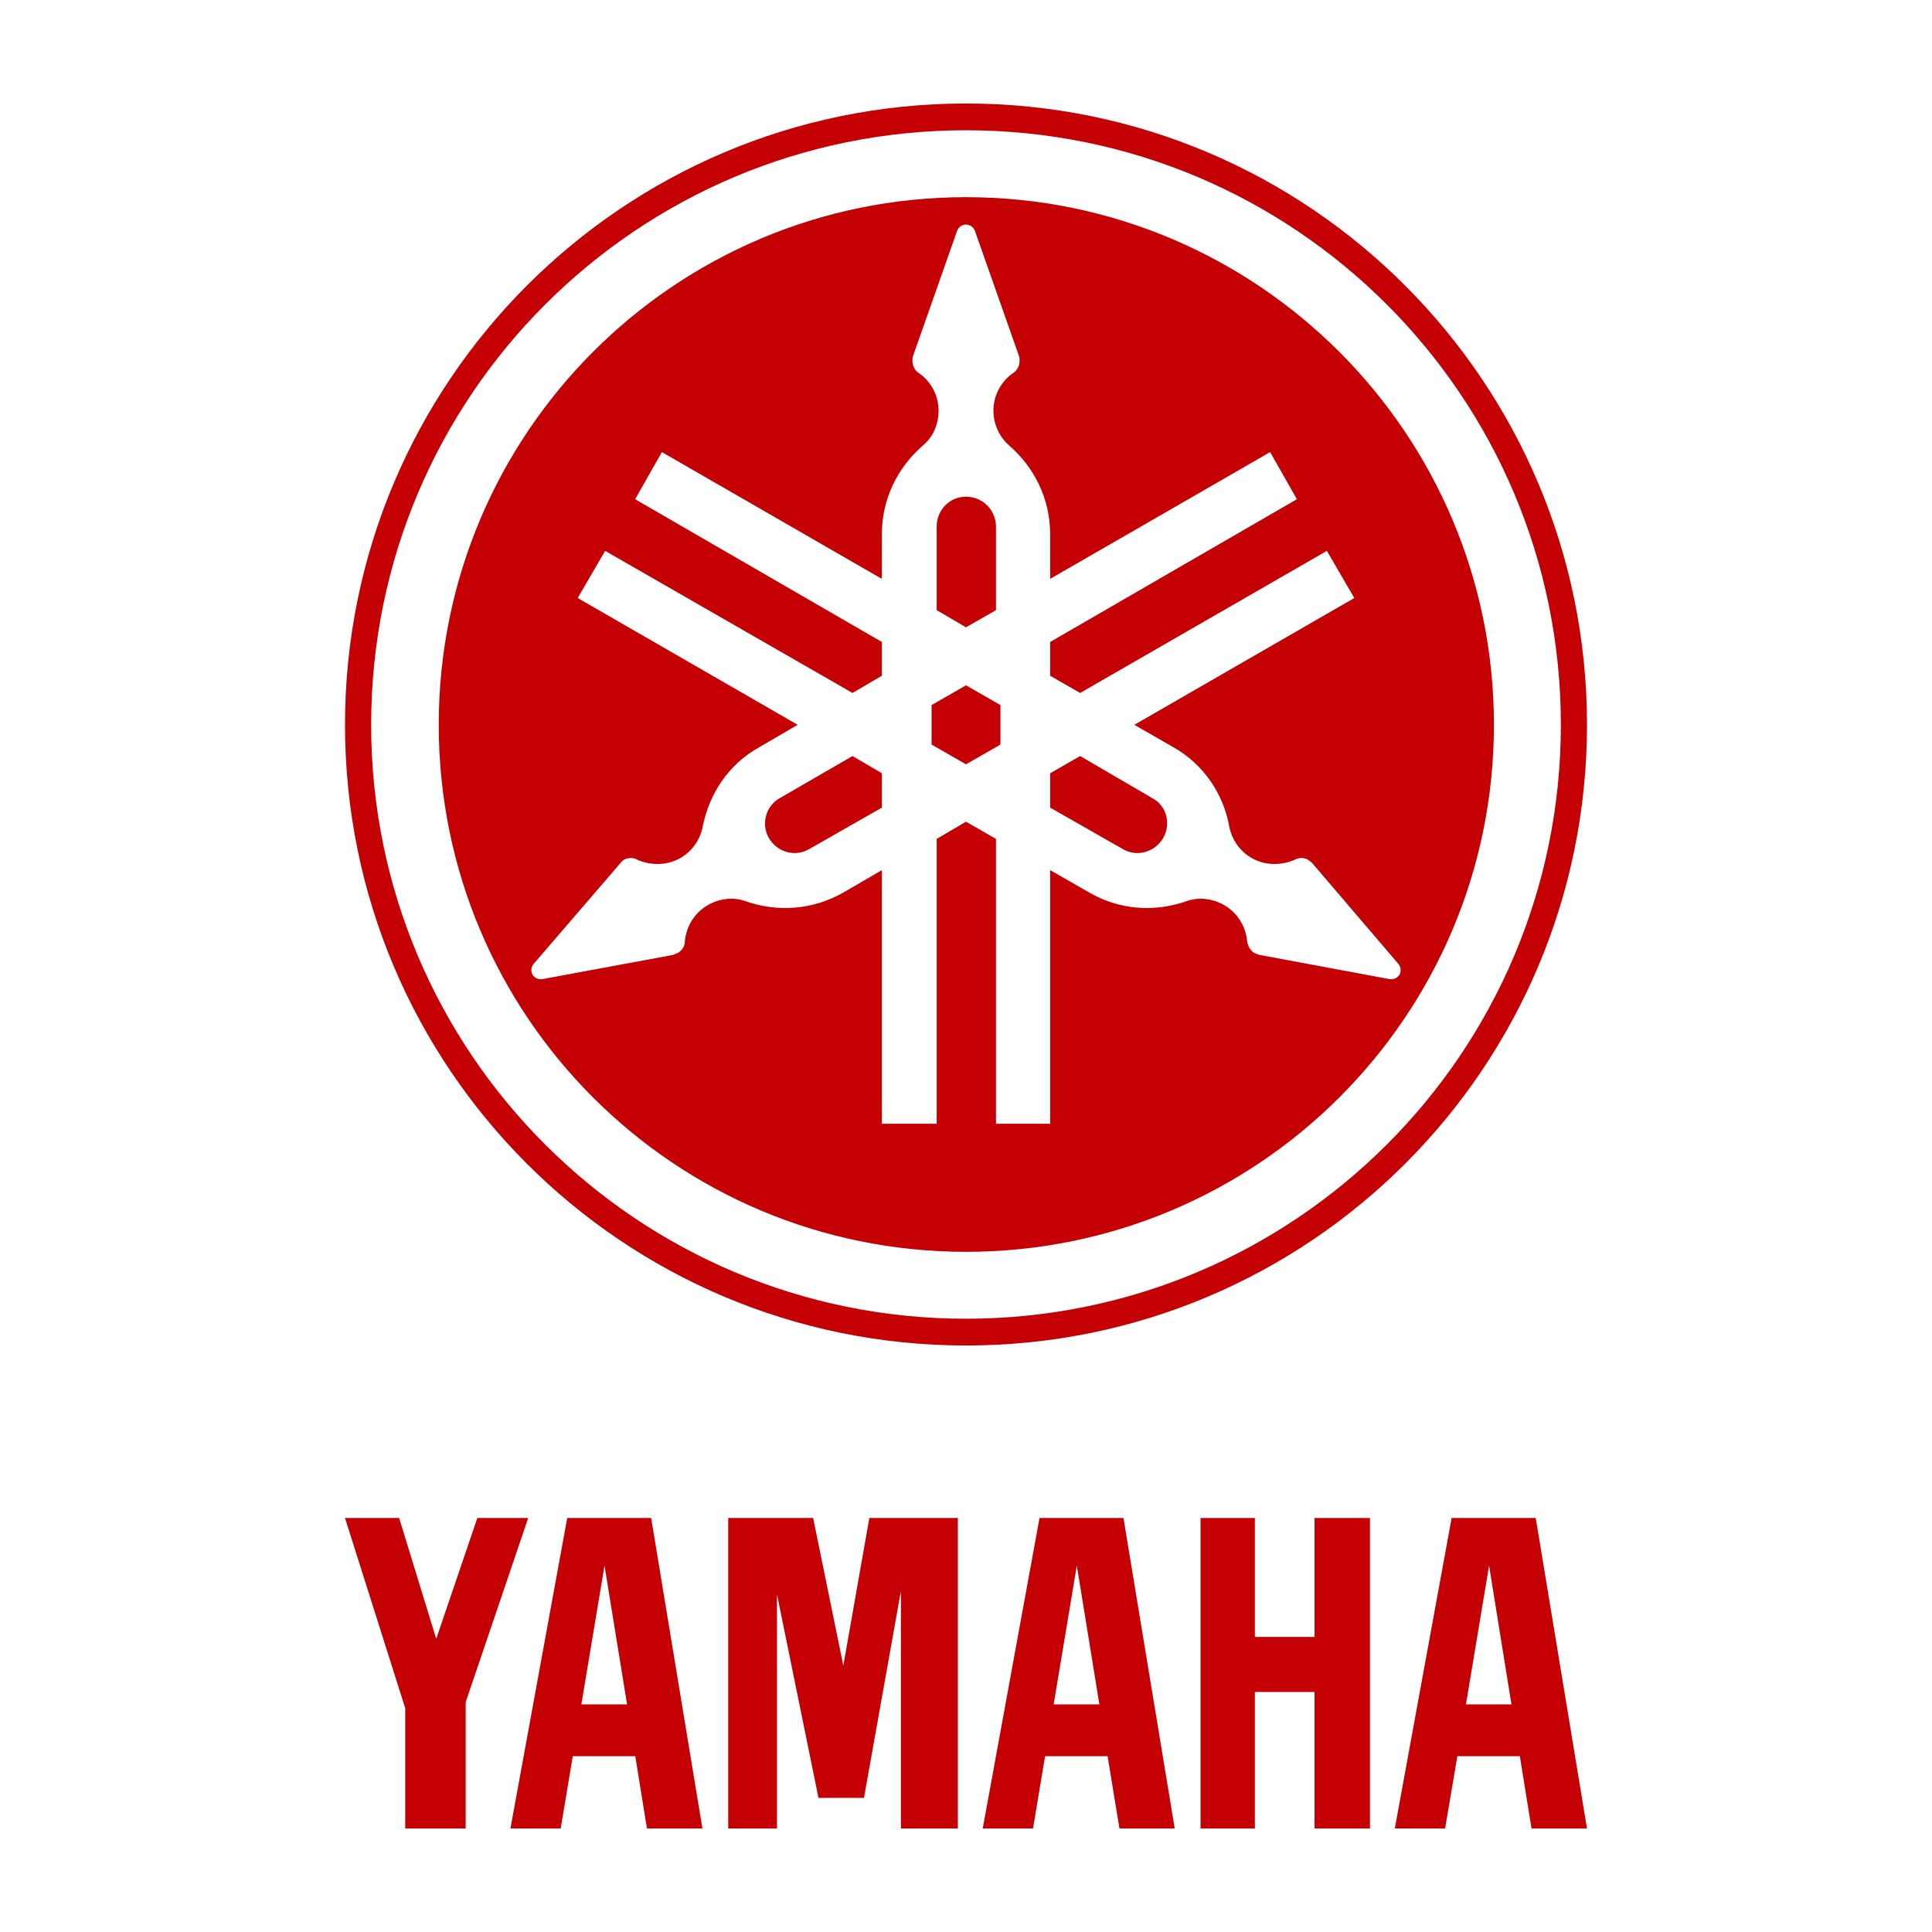 <svg width="56" height="56" viewBox="0 0 56 56" fill="none" xmlns="http://www.w3.org/2000/svg">
<path d="M10 21.009C10 11.072 18.058 3 28 3C37.943 3 46 11.072 46 21.009C46 30.947 37.943 39 28 39C18.058 39 10 30.947 10 21.009ZM28 38.224C37.517 38.224 45.242 30.522 45.242 21.009C45.242 11.478 37.517 3.776 28 3.776C18.483 3.776 10.758 11.478 10.758 21.009C10.758 30.522 18.483 38.224 28 38.224Z" fill="#C40004"/>
<path d="M12.717 21.009C12.717 12.568 19.554 5.715 28 5.715C36.446 5.715 43.302 12.568 43.302 21.009C43.302 29.451 36.446 36.285 28 36.285C19.554 36.285 12.717 29.451 12.717 21.009ZM40.53 27.936L38.035 25.017C37.998 24.98 37.961 24.962 37.924 24.925C37.795 24.851 37.647 24.851 37.517 24.925C37.129 25.091 36.667 25.091 36.279 24.87C35.928 24.666 35.706 24.334 35.632 23.965C35.466 23.023 34.893 22.154 34.006 21.656L32.879 21.009L39.255 17.334L38.46 15.967L31.308 20.086L30.439 19.587V18.608L37.591 14.47L36.815 13.104L30.439 16.779V15.486C30.439 14.452 29.977 13.547 29.257 12.919C28.979 12.679 28.795 12.309 28.795 11.903C28.795 11.46 29.016 11.053 29.367 10.813C29.478 10.739 29.552 10.61 29.552 10.462C29.552 10.407 29.552 10.351 29.534 10.315L28.259 6.694C28.222 6.583 28.111 6.509 28 6.509C27.889 6.509 27.778 6.583 27.741 6.694L26.466 10.315C26.448 10.351 26.448 10.407 26.448 10.462C26.448 10.61 26.521 10.739 26.632 10.813C26.983 11.053 27.205 11.46 27.205 11.903C27.205 12.309 27.039 12.679 26.743 12.919C26.023 13.547 25.561 14.452 25.561 15.486V16.779L19.185 13.104L18.409 14.47L25.561 18.608V19.587L24.71 20.086L17.54 15.967L16.745 17.334L23.121 21.009L22.012 21.656C21.107 22.154 20.552 23.023 20.367 23.965C20.294 24.334 20.072 24.666 19.721 24.87C19.333 25.091 18.871 25.091 18.483 24.925C18.372 24.851 18.205 24.851 18.076 24.925C18.039 24.962 18.002 24.98 17.983 25.017L15.47 27.936C15.396 28.028 15.378 28.139 15.433 28.25C15.507 28.361 15.618 28.398 15.729 28.379L19.517 27.677C19.554 27.659 19.591 27.64 19.647 27.622C19.776 27.548 19.85 27.419 19.85 27.289C19.887 26.864 20.127 26.458 20.515 26.236C20.866 26.033 21.273 25.996 21.624 26.126C22.53 26.44 23.546 26.384 24.452 25.867L25.561 25.221V32.572H27.15V24.316L28 23.817L28.869 24.316V32.572H30.439V25.221L31.567 25.867C32.454 26.384 33.47 26.44 34.376 26.126C34.727 25.996 35.133 26.033 35.484 26.236C35.873 26.458 36.113 26.864 36.15 27.289C36.168 27.419 36.242 27.548 36.353 27.622C36.408 27.64 36.446 27.659 36.501 27.677L40.271 28.379C40.382 28.398 40.493 28.361 40.567 28.25C40.622 28.139 40.604 28.028 40.53 27.936Z" fill="#C40004"/>
<path d="M28 22.154L27.002 21.582V20.437L28 19.864L28.998 20.437V21.582" fill="#C40004"/>
<path d="M27.15 15.265C27.15 14.785 27.519 14.397 28 14.397C28.48 14.397 28.869 14.785 28.869 15.265V17.685L28 18.183L27.15 17.685" fill="#C40004"/>
<path d="M23.454 24.611C23.047 24.851 22.53 24.703 22.29 24.297C22.049 23.891 22.197 23.355 22.604 23.133L24.71 21.914L25.561 22.413V23.41" fill="#C40004"/>
<path d="M33.711 24.297C33.47 24.703 32.953 24.851 32.546 24.611L30.439 23.41V22.413L31.308 21.914L33.396 23.133C33.821 23.355 33.951 23.891 33.711 24.297Z" fill="#C40004"/>
<path d="M34.798 53V44H36.373V47.447H38.102V44H39.709V53H38.102V49.043H36.373V53" fill="#C40004"/>
<path d="M11.746 49.514L10 44H11.569L12.644 47.502L13.836 44H15.31L13.498 49.337V53H11.746" fill="#C40004"/>
<path d="M21.108 53H22.521V46.211L23.724 52.113H25.043L26.113 46.117V53H27.764V44H25.198L24.444 48.278L23.569 44H21.108" fill="#C40004"/>
<path d="M42.076 44H44.514L46 53H44.392L44.054 50.905H42.242L41.887 53H40.429L42.076 44ZM43.81 49.403L43.162 45.38L42.491 49.403H43.81Z" fill="#C40004"/>
<path d="M30.131 44H32.564L34.05 53H32.448L32.104 50.905H30.292L29.943 53H28.485L30.131 44ZM30.541 49.403H31.866L31.212 45.38L30.541 49.403Z" fill="#C40004"/>
<path d="M14.795 53L16.441 44H18.874L20.36 53H18.752L18.414 50.905H16.602L16.252 53H14.795ZM16.851 49.403H18.176L17.522 45.38L16.851 49.403Z" fill="#C40004"/>
</svg>
